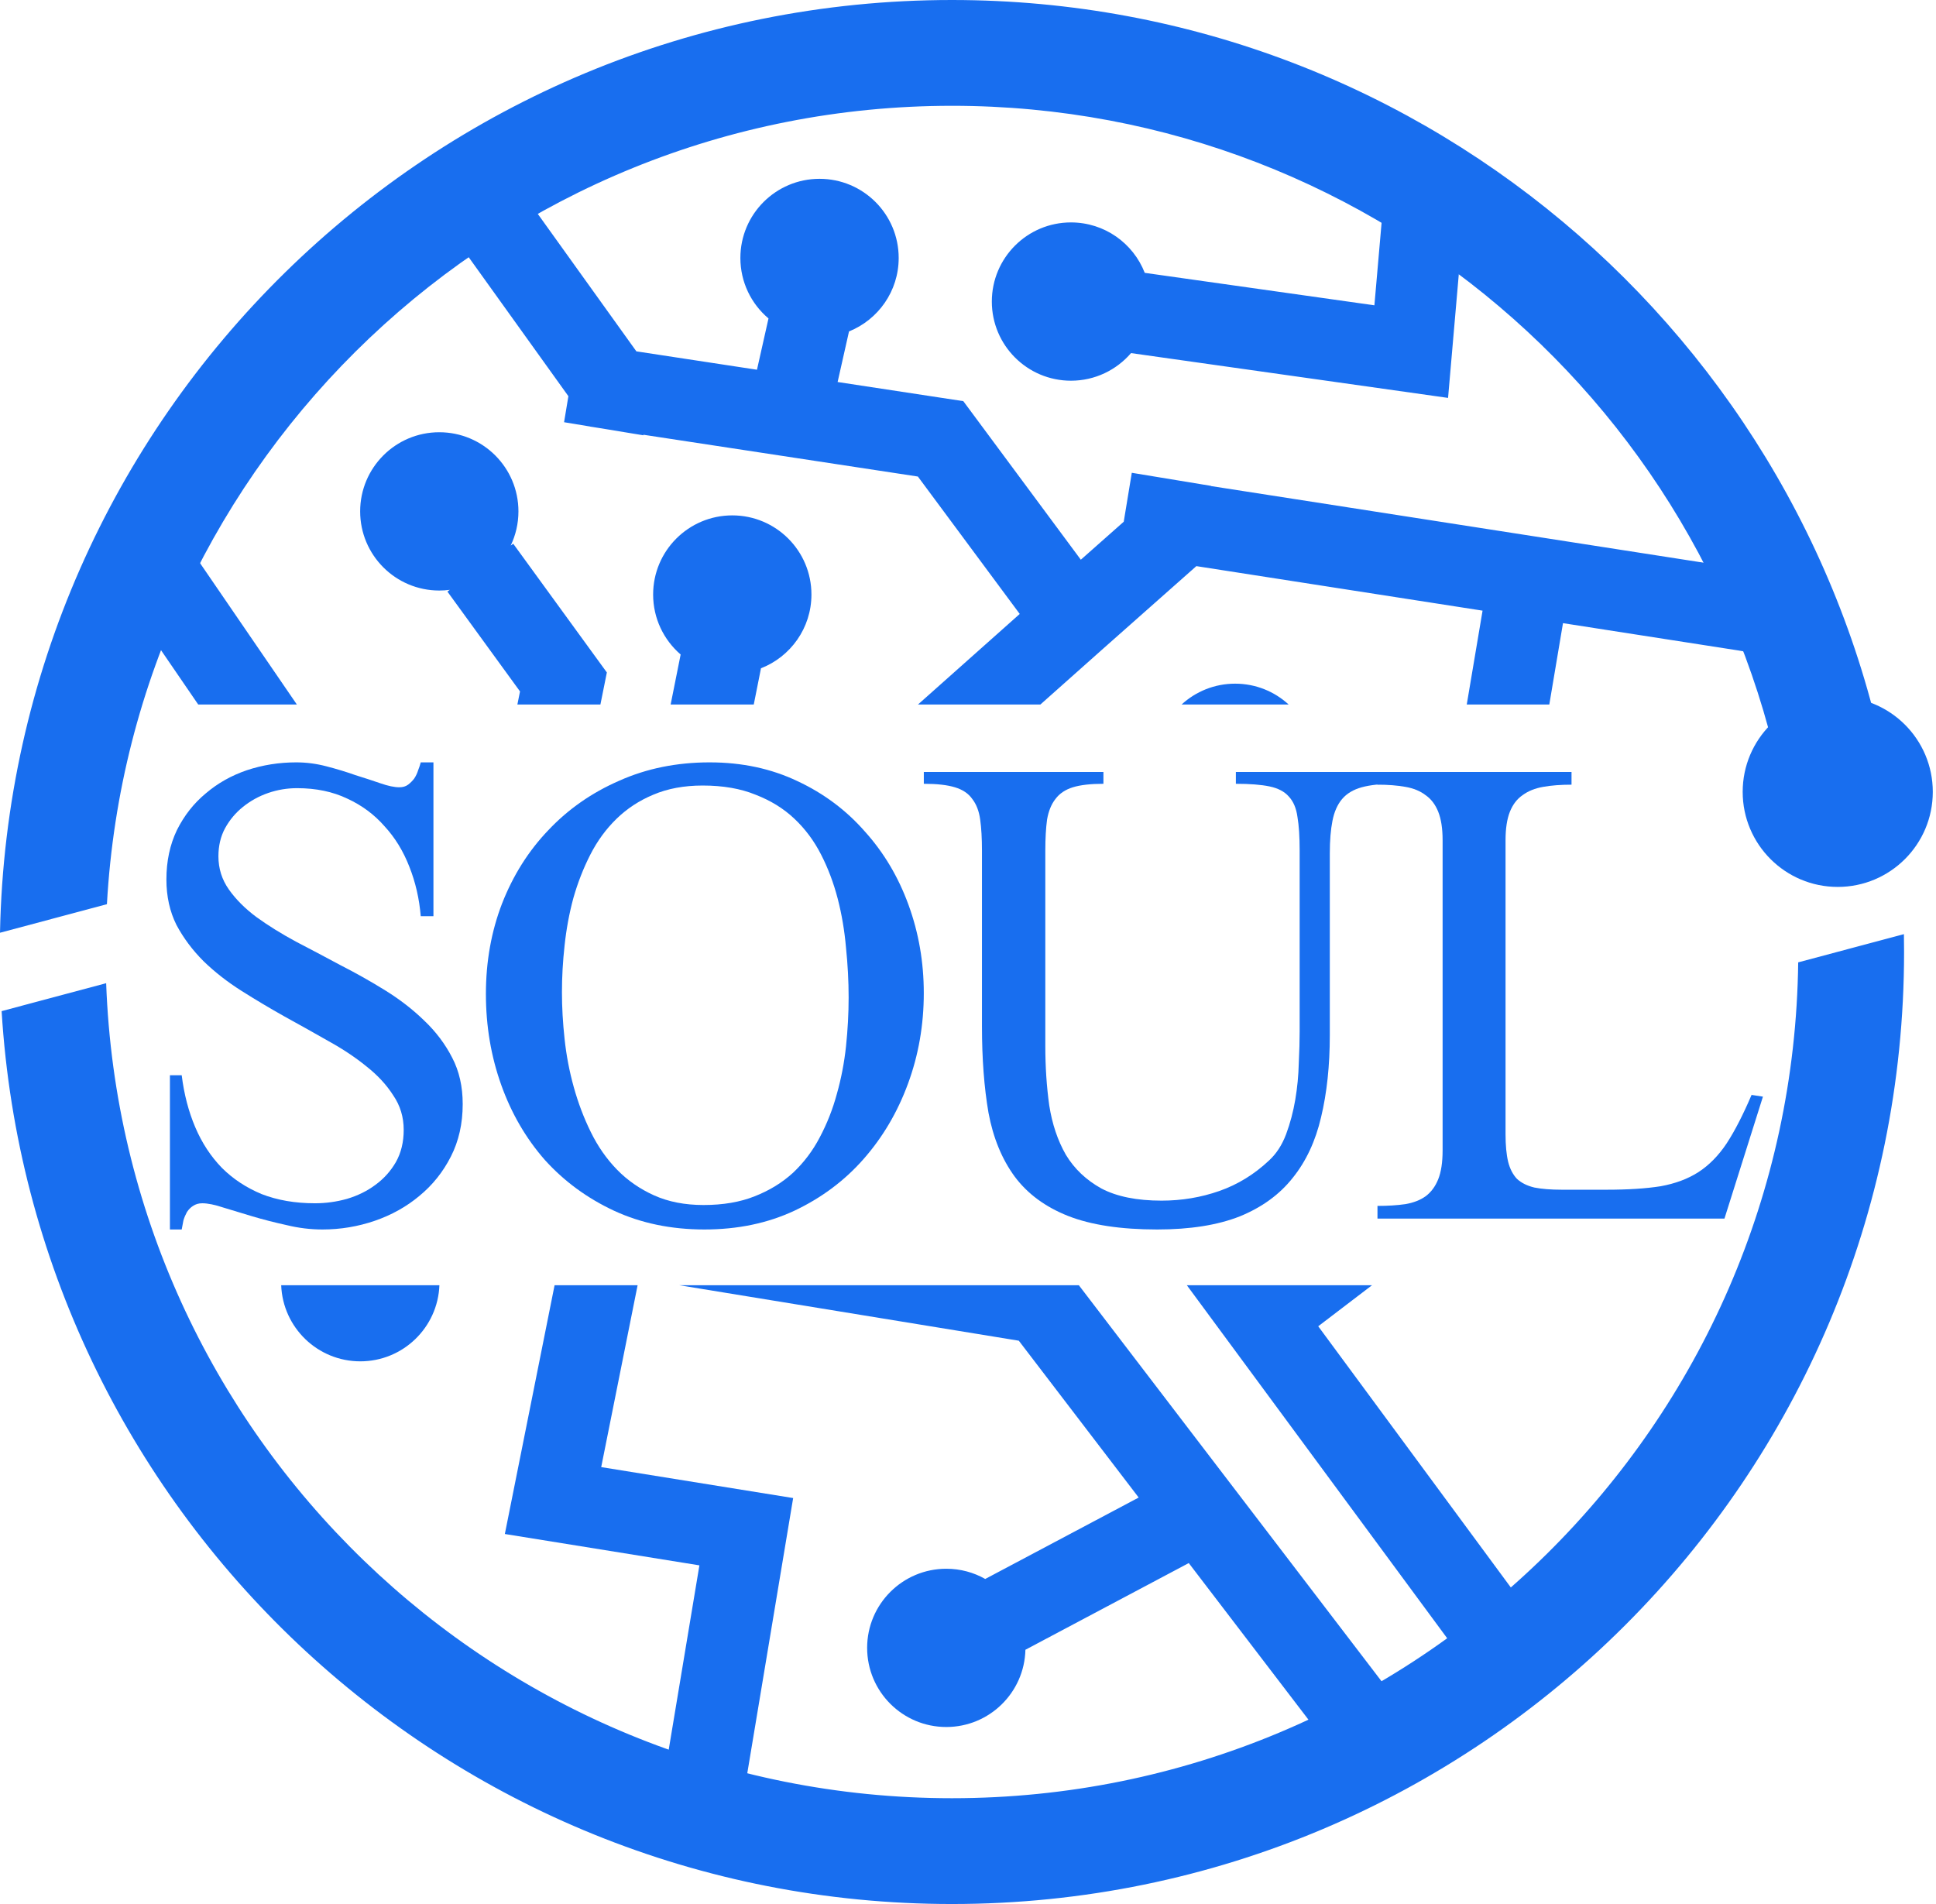 <svg width="61" height="60" viewBox="0 0 61 60" fill="none" xmlns="http://www.w3.org/2000/svg">
<path fill-rule="evenodd" clip-rule="evenodd" d="M29.994 3.334C15.772 3.334 4.151 14.466 3.369 28.493L0 29.393C0.323 13.104 13.628 0 29.994 0C45.111 0 57.616 11.181 59.691 25.724L56.444 26.591C54.771 13.473 43.566 3.334 29.994 3.334ZM56.658 30.326C56.483 44.904 44.612 56.666 29.994 56.666C15.596 56.666 3.863 45.255 3.345 30.983L0.051 31.863C1.013 47.564 14.051 60 29.994 60C46.562 60 59.994 46.569 59.994 30C59.994 29.812 59.992 29.624 59.989 29.437L56.658 30.326Z" fill="#186EEF"/>
<path fill-rule="evenodd" clip-rule="evenodd" d="M26.751 10.444C27.668 10.075 28.316 9.178 28.316 8.129C28.316 6.751 27.199 5.635 25.822 5.635C24.445 5.635 23.328 6.751 23.328 8.129C23.328 8.893 23.672 9.578 24.214 10.035L23.851 11.651L20.051 11.072L16.633 6.306L14.549 7.8L17.909 12.485L17.773 13.305L18.594 13.441L18.597 13.444L18.879 13.488L20.271 13.717L20.274 13.7L28.921 15.017L32.13 19.347L28.925 22.2H32.782L34.699 20.494L34.711 20.483L37.695 17.84L46.713 19.243L46.215 22.2H48.816L49.247 19.637L54.776 20.498L55.713 20.66L55.17 17.964L38.158 15.317L38.159 15.311L35.661 14.899L35.407 16.441L34.055 17.638L30.352 12.641L26.392 12.038L26.751 10.444ZM43.231 40.5H37.395L45.856 51.975L47.92 50.454L41.535 41.794L43.231 40.5ZM33.992 40.5H21.398L32.101 42.249L35.878 47.191L31.043 49.757C30.681 49.552 30.262 49.435 29.816 49.435C28.439 49.435 27.322 50.551 27.322 51.928C27.322 53.306 28.439 54.422 29.816 54.422C31.173 54.422 32.277 53.338 32.309 51.988L37.456 49.256L41.548 54.611L43.586 53.054L33.992 40.5ZM20.09 40.5H17.474L15.907 48.34L22.037 49.328L21.006 55.521L23.535 55.942L24.991 47.207L18.943 46.232L20.09 40.5ZM8.86 40.5H13.845C13.795 41.833 12.698 42.899 11.352 42.899C10.007 42.899 8.91 41.833 8.86 40.5ZM6.245 22.2H9.353L6.174 17.557L4.058 19.006L6.245 22.2ZM16.302 22.2H18.918L19.121 21.191L16.171 17.134L16.091 17.192C16.247 16.866 16.335 16.501 16.335 16.115C16.335 14.738 15.219 13.621 13.841 13.621C12.464 13.621 11.348 14.738 11.348 16.115C11.348 17.492 12.464 18.609 13.841 18.609C13.954 18.609 14.064 18.602 14.173 18.587L14.097 18.642L16.385 21.789L16.302 22.2ZM21.131 22.2H23.75L23.92 21.347L23.977 21.059C24.907 20.697 25.567 19.793 25.567 18.735C25.567 17.357 24.45 16.241 23.073 16.241C21.696 16.241 20.579 17.357 20.579 18.735C20.579 19.49 20.915 20.167 21.446 20.625L21.131 22.2ZM40.602 22.2C40.158 21.792 39.566 21.544 38.916 21.544C38.267 21.544 37.675 21.792 37.231 22.2H40.602ZM33.744 11.997C34.501 11.997 35.179 11.659 35.637 11.127L45.626 12.539L46.135 6.673L43.581 6.451L43.305 9.621L36.069 8.598C35.707 7.668 34.803 7.009 33.744 7.009C32.367 7.009 31.251 8.126 31.251 9.503C31.251 10.88 32.367 11.997 33.744 11.997ZM57.904 27.949C59.558 27.949 60.899 26.608 60.899 24.954C60.899 23.3 59.558 21.959 57.904 21.959C56.25 21.959 54.909 23.3 54.909 24.954C54.909 26.608 56.25 27.949 57.904 27.949Z" fill="#186EEF"/>
<path d="M14.579 34.792C14.579 35.407 14.455 35.958 14.207 36.444C13.96 36.931 13.629 37.344 13.216 37.684C12.812 38.023 12.344 38.285 11.812 38.469C11.279 38.652 10.728 38.744 10.159 38.744C9.783 38.744 9.406 38.698 9.03 38.606C8.654 38.524 8.296 38.432 7.956 38.331C7.626 38.23 7.323 38.138 7.047 38.056C6.772 37.964 6.547 37.918 6.373 37.918C6.262 37.918 6.166 37.945 6.083 38.001C6.01 38.046 5.946 38.111 5.891 38.193C5.845 38.276 5.808 38.363 5.78 38.455C5.762 38.556 5.744 38.652 5.725 38.744H5.354V33.883H5.725C5.799 34.48 5.941 35.026 6.152 35.522C6.363 36.018 6.643 36.444 6.992 36.803C7.341 37.151 7.759 37.427 8.245 37.629C8.741 37.822 9.301 37.918 9.925 37.918C10.265 37.918 10.6 37.872 10.93 37.78C11.27 37.679 11.568 37.532 11.825 37.34C12.091 37.147 12.307 36.908 12.472 36.623C12.638 36.33 12.72 35.99 12.72 35.605C12.72 35.201 12.61 34.838 12.39 34.517C12.179 34.186 11.899 33.883 11.55 33.608C11.201 33.323 10.802 33.057 10.352 32.809C9.902 32.552 9.443 32.295 8.975 32.038C8.516 31.781 8.062 31.51 7.612 31.226C7.162 30.941 6.763 30.629 6.414 30.29C6.065 29.941 5.78 29.56 5.56 29.147C5.349 28.724 5.243 28.247 5.243 27.715C5.243 27.136 5.354 26.618 5.574 26.159C5.803 25.7 6.106 25.314 6.483 25.002C6.859 24.681 7.29 24.438 7.777 24.272C8.273 24.107 8.791 24.024 9.333 24.024C9.654 24.024 9.971 24.066 10.283 24.148C10.604 24.231 10.907 24.323 11.192 24.424C11.486 24.515 11.752 24.603 11.991 24.685C12.229 24.768 12.427 24.809 12.583 24.809C12.693 24.809 12.784 24.782 12.858 24.727C12.931 24.672 12.996 24.607 13.051 24.534C13.106 24.451 13.147 24.364 13.175 24.272C13.211 24.18 13.239 24.098 13.257 24.024H13.657V28.871H13.257C13.211 28.32 13.092 27.802 12.899 27.315C12.707 26.82 12.445 26.393 12.114 26.035C11.793 25.668 11.403 25.378 10.944 25.167C10.485 24.947 9.957 24.837 9.361 24.837C9.048 24.837 8.745 24.887 8.452 24.988C8.158 25.089 7.892 25.236 7.653 25.429C7.424 25.613 7.235 25.837 7.089 26.104C6.951 26.361 6.882 26.654 6.882 26.985C6.882 27.37 6.992 27.719 7.212 28.031C7.433 28.343 7.722 28.633 8.08 28.899C8.447 29.165 8.86 29.422 9.319 29.67C9.778 29.909 10.246 30.156 10.724 30.413C11.21 30.661 11.683 30.927 12.142 31.212C12.601 31.497 13.009 31.813 13.367 32.162C13.735 32.511 14.028 32.901 14.249 33.333C14.469 33.755 14.579 34.241 14.579 34.792Z" fill="#186EEF"/>
<path d="M29.107 31.295C29.107 32.295 28.942 33.245 28.611 34.145C28.281 35.045 27.813 35.839 27.207 36.527C26.61 37.206 25.885 37.748 25.031 38.152C24.187 38.547 23.241 38.744 22.195 38.744C21.148 38.744 20.198 38.547 19.345 38.152C18.5 37.757 17.775 37.225 17.169 36.555C16.572 35.875 16.113 35.086 15.792 34.186C15.471 33.287 15.31 32.332 15.31 31.322C15.31 30.303 15.48 29.353 15.819 28.472C16.168 27.581 16.655 26.81 17.279 26.159C17.903 25.498 18.647 24.979 19.51 24.603C20.373 24.217 21.323 24.024 22.36 24.024C23.379 24.024 24.302 24.222 25.128 24.616C25.954 25.002 26.661 25.53 27.248 26.2C27.845 26.861 28.304 27.632 28.625 28.513C28.947 29.395 29.107 30.322 29.107 31.295ZM26.739 31.432C26.739 30.918 26.711 30.395 26.656 29.863C26.61 29.33 26.523 28.816 26.395 28.32C26.266 27.825 26.092 27.361 25.871 26.93C25.651 26.498 25.371 26.122 25.031 25.801C24.692 25.479 24.283 25.227 23.806 25.043C23.338 24.851 22.782 24.754 22.14 24.754C21.552 24.754 21.034 24.851 20.584 25.043C20.143 25.227 19.758 25.479 19.427 25.801C19.097 26.122 18.821 26.498 18.601 26.93C18.381 27.361 18.202 27.82 18.064 28.307C17.935 28.784 17.844 29.28 17.789 29.794C17.733 30.299 17.706 30.79 17.706 31.267C17.706 31.735 17.733 32.227 17.789 32.74C17.844 33.255 17.94 33.76 18.078 34.255C18.215 34.751 18.394 35.224 18.615 35.673C18.835 36.123 19.11 36.518 19.441 36.858C19.771 37.197 20.162 37.468 20.611 37.67C21.061 37.872 21.58 37.973 22.167 37.973C22.782 37.973 23.319 37.881 23.778 37.698C24.247 37.514 24.65 37.266 24.99 36.954C25.33 36.633 25.61 36.261 25.83 35.839C26.059 35.407 26.238 34.953 26.367 34.475C26.505 33.989 26.601 33.489 26.656 32.975C26.711 32.451 26.739 31.937 26.739 31.432Z" fill="#186EEF"/>
<path d="M43.938 24.699C43.516 24.699 43.172 24.736 42.905 24.809C42.639 24.883 42.432 25.007 42.286 25.181C42.139 25.355 42.038 25.585 41.983 25.869C41.928 26.145 41.9 26.485 41.9 26.889V32.617C41.9 33.581 41.808 34.443 41.625 35.205C41.45 35.958 41.152 36.596 40.73 37.119C40.317 37.642 39.761 38.046 39.064 38.331C38.366 38.606 37.498 38.744 36.461 38.744C35.314 38.744 34.377 38.602 33.652 38.317C32.936 38.033 32.376 37.62 31.972 37.078C31.568 36.527 31.293 35.857 31.146 35.068C31.008 34.269 30.94 33.36 30.94 32.341V26.806C30.94 26.42 30.921 26.094 30.884 25.828C30.848 25.562 30.765 25.346 30.637 25.181C30.517 25.007 30.334 24.883 30.086 24.809C29.847 24.736 29.521 24.699 29.108 24.699V24.327H34.767V24.699C34.364 24.699 34.042 24.736 33.804 24.809C33.565 24.883 33.381 25.007 33.253 25.181C33.124 25.346 33.037 25.562 32.991 25.828C32.955 26.094 32.936 26.42 32.936 26.806V32.961C32.936 33.613 32.977 34.237 33.06 34.834C33.152 35.421 33.326 35.94 33.583 36.389C33.849 36.83 34.221 37.184 34.699 37.45C35.185 37.707 35.819 37.835 36.599 37.835C37.232 37.835 37.838 37.734 38.416 37.532C38.995 37.33 39.518 37.009 39.986 36.569C40.216 36.357 40.395 36.082 40.523 35.742C40.652 35.394 40.748 35.031 40.812 34.654C40.877 34.269 40.913 33.888 40.922 33.512C40.941 33.126 40.95 32.791 40.95 32.506V26.806C40.95 26.365 40.927 26.012 40.881 25.746C40.844 25.47 40.753 25.255 40.606 25.098C40.468 24.942 40.266 24.837 40 24.782C39.734 24.727 39.38 24.699 38.94 24.699V24.327H43.938V24.699Z" fill="#186EEF"/>
<path d="M54.335 38.4H43.402V38.001C43.733 38.001 44.026 37.982 44.283 37.945C44.54 37.9 44.752 37.817 44.917 37.698C45.091 37.569 45.224 37.39 45.316 37.16C45.408 36.931 45.454 36.628 45.454 36.252V26.475C45.454 26.108 45.408 25.81 45.316 25.58C45.224 25.351 45.091 25.177 44.917 25.057C44.752 24.929 44.54 24.841 44.283 24.796C44.026 24.75 43.733 24.727 43.402 24.727V24.327H49.516V24.727C49.176 24.727 48.878 24.75 48.621 24.796C48.364 24.841 48.148 24.929 47.974 25.057C47.799 25.177 47.666 25.351 47.574 25.58C47.483 25.81 47.437 26.108 47.437 26.475V35.742C47.437 36.091 47.464 36.38 47.519 36.61C47.574 36.83 47.666 37.009 47.795 37.147C47.932 37.275 48.116 37.367 48.345 37.422C48.575 37.468 48.864 37.491 49.213 37.491H50.617C51.297 37.491 51.866 37.454 52.325 37.381C52.784 37.298 53.178 37.151 53.509 36.94C53.849 36.72 54.147 36.417 54.404 36.031C54.661 35.637 54.923 35.127 55.189 34.503L55.547 34.558L54.335 38.4Z" fill="#186EEF"/>
</svg>

